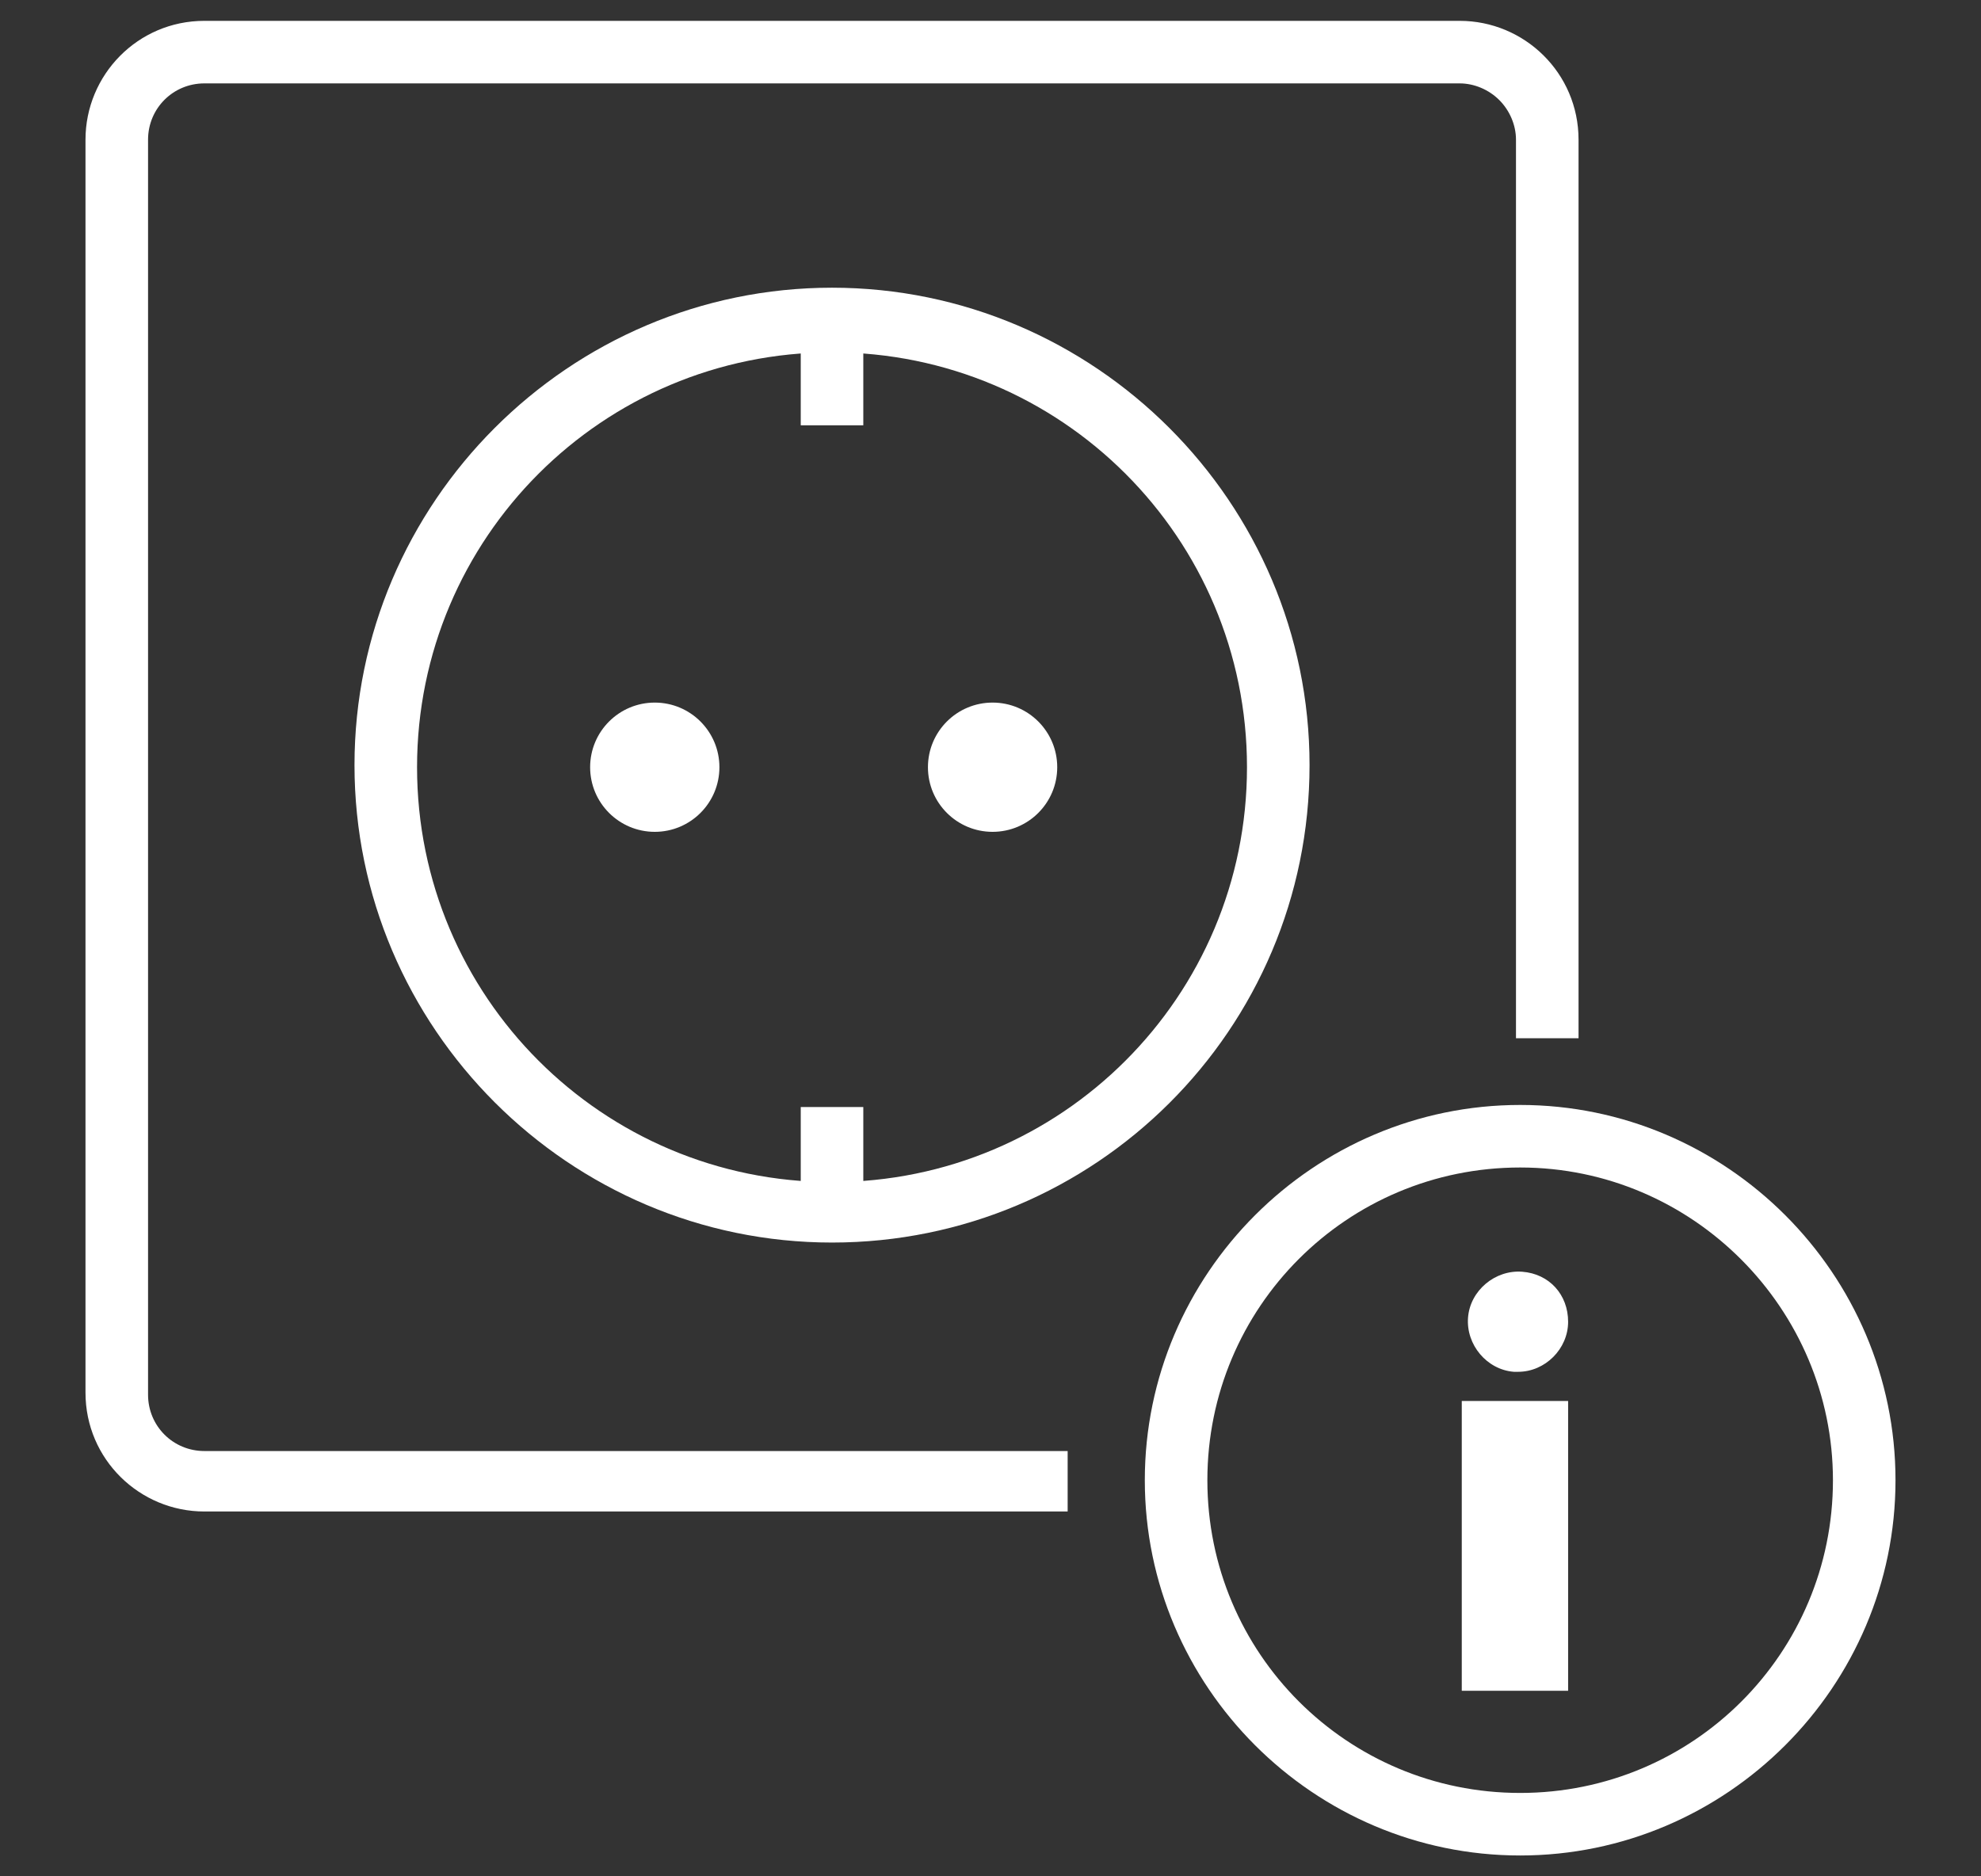 <?xml version="1.0" encoding="utf-8"?>
<!-- Generator: Adobe Illustrator 26.5.0, SVG Export Plug-In . SVG Version: 6.00 Build 0)  -->
<svg version="1.1" id="Ebene_1" xmlns="http://www.w3.org/2000/svg" xmlns:xlink="http://www.w3.org/1999/xlink" x="0px" y="0px"
	 viewBox="0 0 95 90" style="enable-background:new 0 0 95 90;" xml:space="preserve">
<rect x="0" y="0" width="95" height="90" fill="#333333" stroke="none"/>
<style type="text/css">
	.st0{fill:#FFFFFF;}
</style>
<g id="Gruppe_47" transform="translate(-1364.59 -5909.077)">
	<g id="Gruppe_46" transform="translate(1366.09 5910.577)">
		<g id="Pfad_2009">
			<path class="st0" d="M49.7,71H8.3c-3.1,0-5.7-2.5-5.7-5.7V5.2c0-3.1,2.5-5.7,5.7-5.7h60.2c0,0,0,0,0,0c3.1,0,5.7,2.5,5.7,5.7
				v43.1h-3V5.2c0-0.7-0.3-1.4-0.8-1.9c-0.5-0.5-1.2-0.8-1.9-0.8c0,0,0,0,0,0H8.3c-1.5,0-2.7,1.2-2.7,2.7v60.2
				c0,1.5,1.2,2.7,2.7,2.7h41.4V71z"/>
		</g>
		<g id="Ellipse_31">
			<path class="st0" d="M38.4,58.1c-12.6,0-22.9-10.3-22.9-22.9c0-12.6,10.3-22.9,22.9-22.9c12.6,0,22.9,10.3,22.9,22.9
				C61.3,47.9,51,58.1,38.4,58.1z M38.4,15.4c-11,0-19.9,8.9-19.9,19.9c0,11,8.9,19.9,19.9,19.9c11,0,19.9-8.9,19.9-19.9
				C58.3,24.3,49.4,15.4,38.4,15.4z"/>
		</g>
		<g id="Ellipse_32">
			<circle class="st0" cx="29.9" cy="35.3" r="3.1"/>
		</g>
		<g id="Ellipse_33">
			<circle class="st0" cx="46.1" cy="35.3" r="3.1"/>
		</g>
		<g id="Linie_83">
			<rect x="36.9" y="13.9" class="st0" width="3" height="5"/>
		</g>
		<g id="Linie_84">
			<rect x="36.9" y="51.6" class="st0" width="3" height="5"/>
		</g>
		<g id="Pfad_2010">
			<path class="st0" d="M73.7,61.9c0,1.3-1.1,2.4-2.4,2.4c-0.1,0-0.2,0-0.2,0c-1.3-0.1-2.3-1.3-2.2-2.6c0.1-1.3,1.3-2.3,2.6-2.2
				C72.8,59.6,73.7,60.6,73.7,61.9z M68.6,79.6V65.7h5.1v13.9L68.6,79.6z"/>
		</g>
		<g id="Ellipse_34">
			<path class="st0" d="M71.4,87.5c-9.9,0-18-8.1-18-18c0-9.9,8.1-18,18-18s18,8.1,18,18C89.4,79.4,81.3,87.5,71.4,87.5z M71.4,54.5
				c-8.3,0-15,6.7-15,15c0,8.3,6.7,15,15,15s15-6.7,15-15C86.4,61.3,79.7,54.5,71.4,54.5z"/>
		</g>
	</g>
</g>
</svg>
